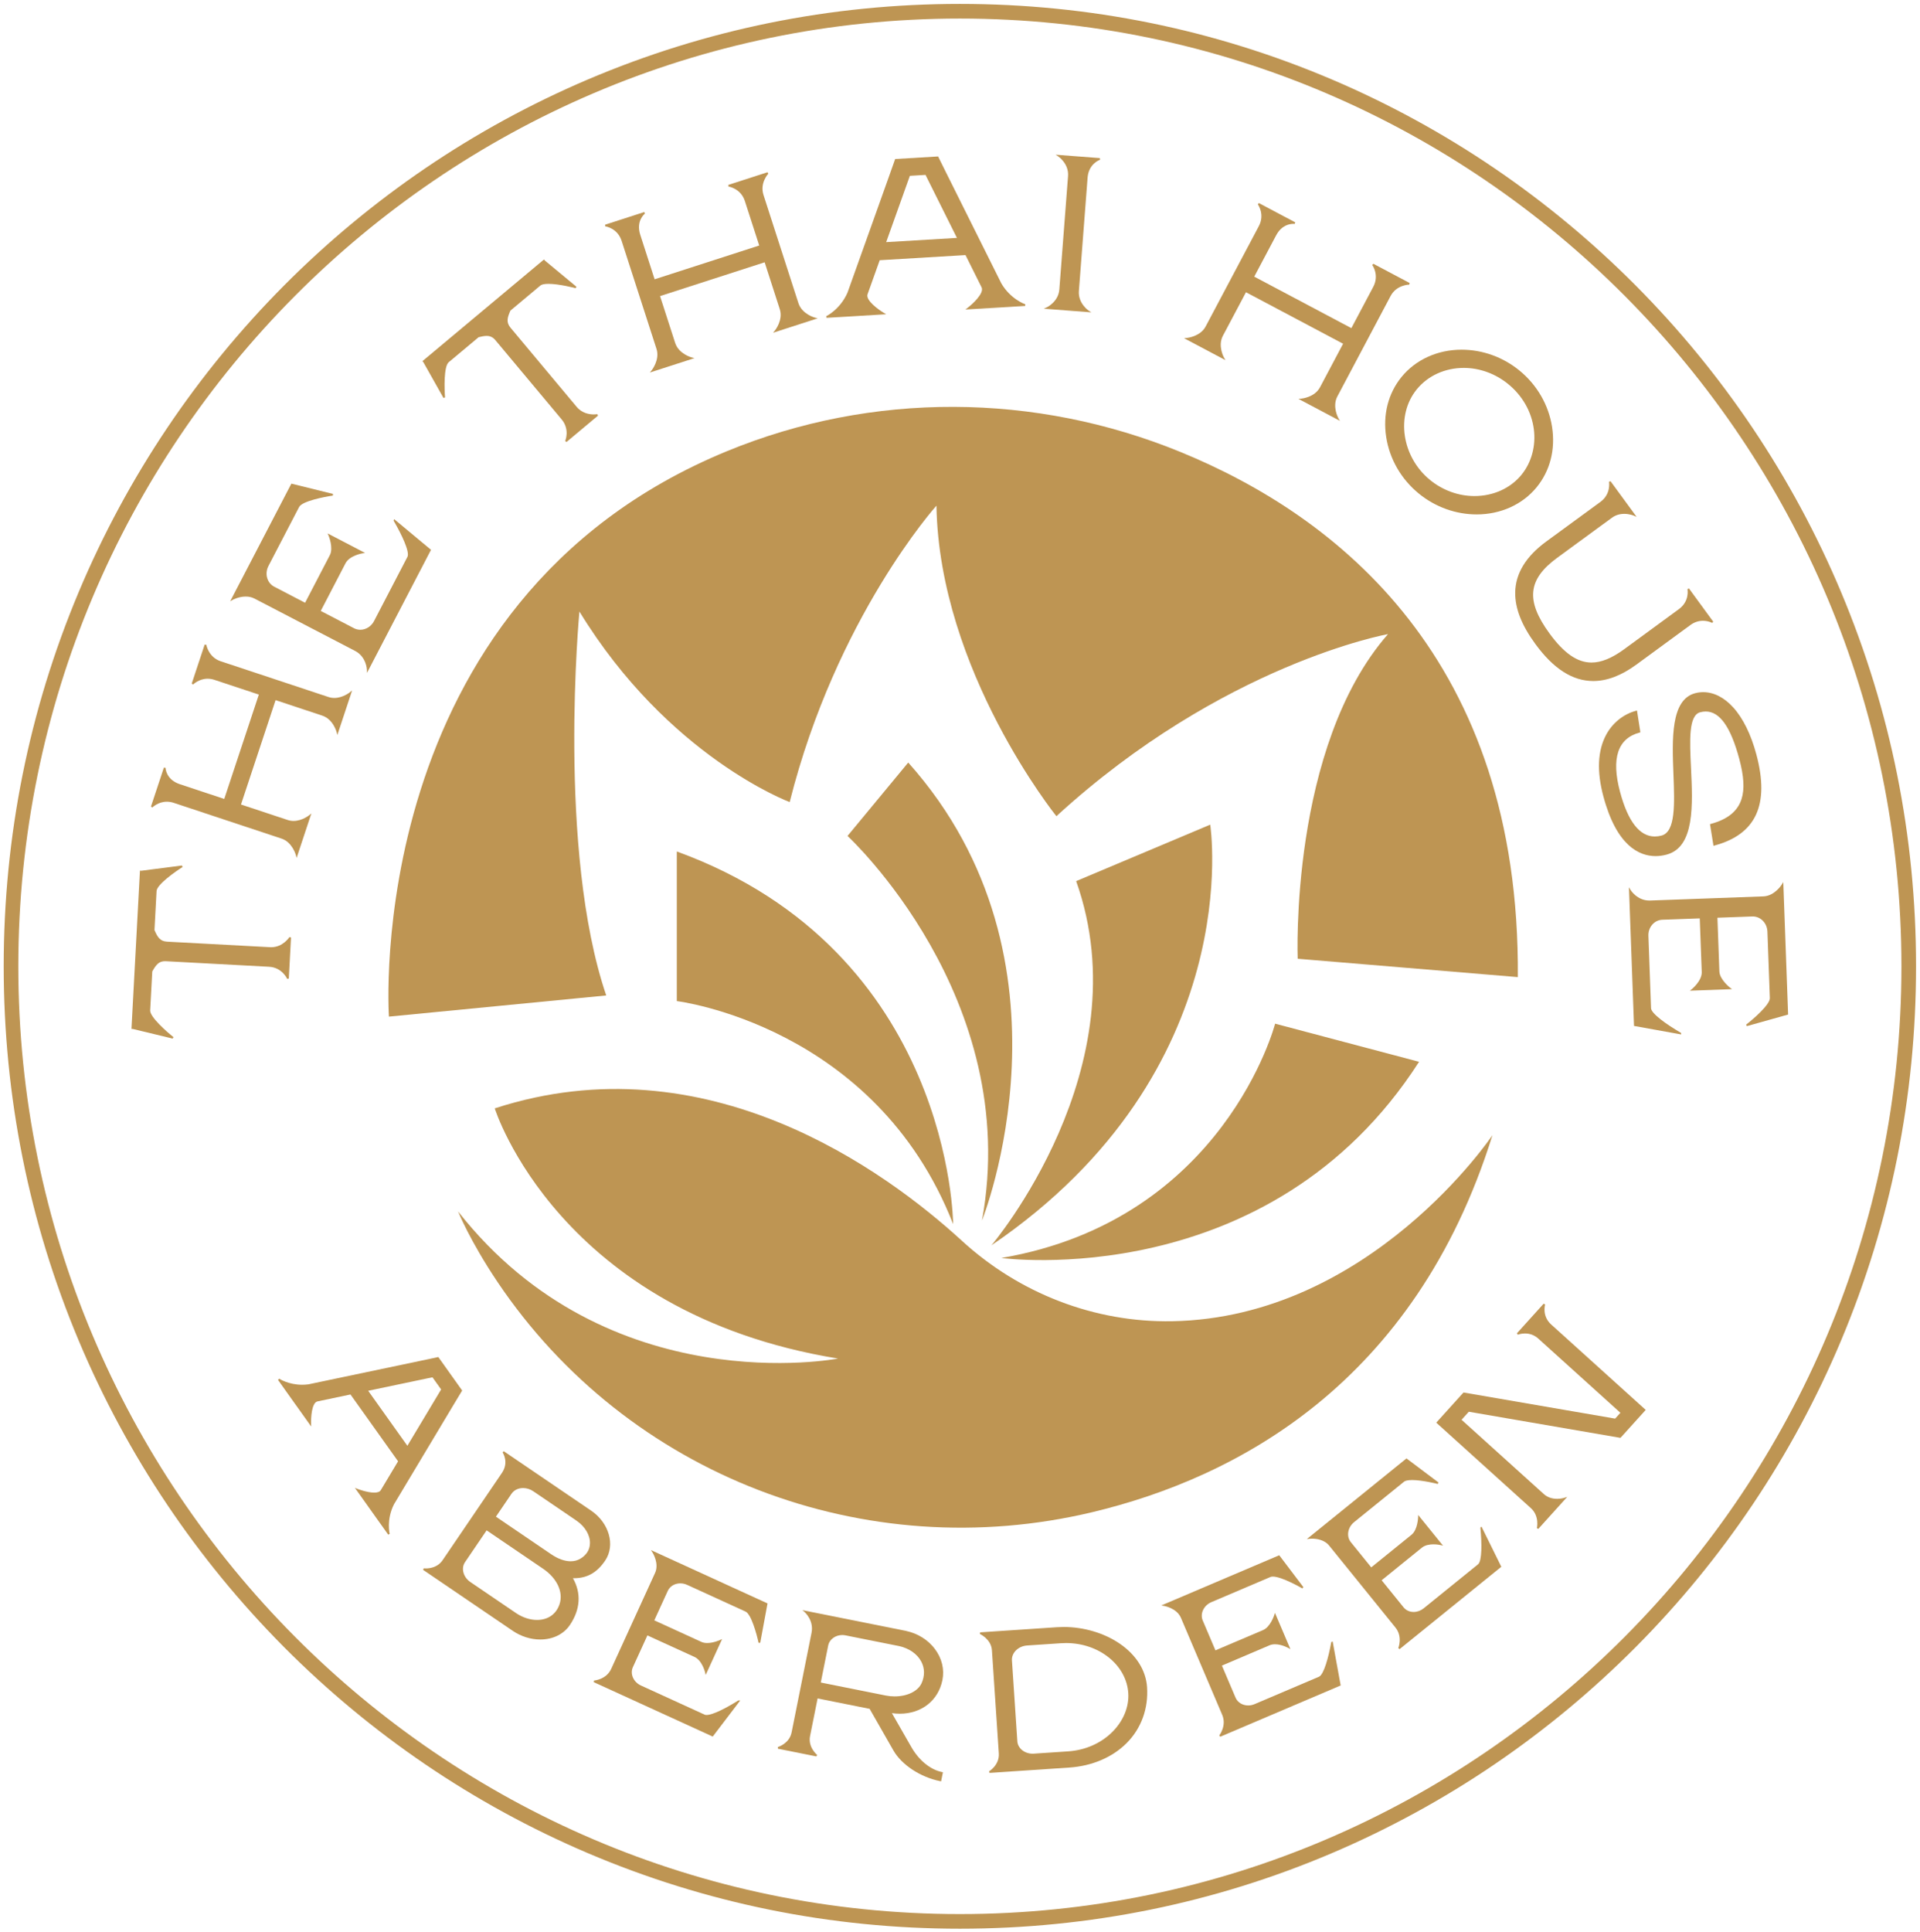 <svg width="2268" height="2282" viewBox="0 0 2268 2282" fill="none" xmlns="http://www.w3.org/2000/svg">
<g filter="url(#filter0_d_1_61)">
<path d="M459.41 1196.59C459.41 1196.59 425.63 706.82 858.87 528.76C1030.37 458.27 1222.88 459.53 1394.48 529.79C1580.05 605.77 1795.81 774.79 1792.95 1149.92L1532.91 1128.25C1532.91 1128.25 1522.91 878.21 1639.59 744.86C1639.59 744.86 1444.56 779.87 1247.86 959.89C1247.86 959.89 1109.5 788.2 1106.17 593.17C1106.17 593.17 987.82 724.86 932.81 943.23C932.81 943.23 789.45 889.89 684.44 718.19C684.44 718.19 657.77 999.9 716.11 1171.6L459.41 1196.59Z" fill="#BE9553"/>
<path d="M1159.94 1437.46C1159.94 1437.46 1282.88 1131.58 1072.84 896.54L1001.14 983.22C1001.14 983.22 1208.28 1174.08 1159.94 1437.46Z" fill="#BE9553"/>
<path d="M799.47 1001.56V1178.25C799.47 1178.25 1033.92 1206.59 1125.9 1441.63C1125.89 1441.62 1124.52 1119.91 799.47 1001.56Z" fill="#BE9553"/>
<path d="M1271.21 1036.56L1429.57 969.88C1429.57 969.88 1474.58 1259.93 1171.2 1466.63C1171.19 1466.63 1349.56 1256.6 1271.21 1036.56Z" fill="#BE9553"/>
<path d="M1182.86 1481.63C1182.86 1481.63 1499.58 1524.97 1676.27 1249.93L1506.24 1204.92C1506.25 1204.92 1446.24 1436.62 1182.86 1481.63Z" fill="#BE9553"/>
<path d="M1762.95 1336.61C1762.95 1336.61 1618.68 1551.97 1384.79 1556.31C1292.86 1558.02 1204.05 1523.4 1136.24 1461.29C1046.07 1378.7 834.47 1223.67 584.43 1304.94C584.43 1304.94 659.86 1546.64 989.91 1600.4C989.91 1600.4 718.62 1652.91 541.09 1426.62C541.09 1426.62 554.98 1461.26 587.58 1509.78C741.43 1738.81 1022.18 1845.97 1290.52 1781.76C1460.04 1741.2 1671.23 1630.31 1762.95 1336.61Z" fill="#BE9553"/>
<path d="M1133.85 2273.72C981.37 2273.72 833.44 2243.67 694.18 2184.39C627.25 2155.9 562.7 2120.64 502.32 2079.59C442.51 2038.93 386.28 1992.24 335.17 1940.81C284.06 1889.38 237.66 1832.79 197.26 1772.61C156.47 1711.85 121.43 1646.9 93.13 1579.55C34.24 1439.43 4.37 1290.59 4.37 1137.17C4.37 983.75 34.23 834.91 93.13 694.79C121.44 627.44 156.47 562.49 197.26 501.73C237.66 441.55 284.06 384.96 335.17 333.53C386.28 282.1 442.52 235.41 502.32 194.75C562.7 153.7 627.26 118.44 694.18 89.95C833.44 30.68 981.36 0.62 1133.85 0.62C1286.34 0.62 1434.26 30.67 1573.52 89.95C1640.45 118.44 1705 153.7 1765.39 194.75C1825.2 235.41 1881.43 282.1 1932.54 333.53C1983.65 384.96 2030.05 441.55 2070.45 501.73C2111.24 562.49 2146.28 627.44 2174.58 694.79C2233.47 834.91 2263.34 983.75 2263.34 1137.17C2263.34 1290.59 2233.48 1439.43 2174.58 1579.55C2146.27 1646.89 2111.24 1711.85 2070.45 1772.61C2030.05 1832.79 1983.65 1889.38 1932.54 1940.81C1881.43 1992.24 1825.19 2038.93 1765.39 2079.59C1705.01 2120.64 1640.45 2155.9 1573.52 2184.39C1434.26 2243.67 1286.33 2273.72 1133.85 2273.72ZM1133.85 17.91C520.57 17.91 21.63 520.01 21.63 1137.18C21.63 1754.35 520.57 2256.45 1133.85 2256.45C1747.13 2256.45 2246.07 1754.35 2246.07 1137.18C2246.07 520.01 1747.13 17.91 1133.85 17.91Z" fill="#BE9553"/>
<path d="M450.74 1797.31L449.74 1795.95L436.77 1777.75L436.78 1777.73L419.26 1753.14L422.38 1754.35C422.49 1754.39 433.7 1758.72 442.04 1758.72C446.03 1758.72 448.65 1757.74 449.8 1755.82L470.22 1721.73L414.01 1642.82L374.81 1651.05C368.08 1652.86 367.24 1670.62 367.48 1677.31L367.6 1680.65L350.17 1656.18L349.79 1655.68L336.18 1636.58H336.21L328.39 1625.6L329.76 1624.19C329.87 1624.26 340.77 1631.34 356.88 1631.34C359.37 1631.34 361.9 1631.17 364.38 1630.83L498.44 1602.7L517.77 1598.59L545.94 1638.14L535.74 1655.07L465.42 1772.47C456.14 1790.69 460.29 1807.32 460.33 1807.49L458.55 1808.32L450.74 1797.31ZM481.21 1703.42L521.08 1636.88L510.85 1622.52L434.93 1638.45L481.21 1703.42Z" fill="#BE9553"/>
<path d="M638.16 1932.19C626.95 1932.19 615.43 1928.56 605.72 1921.96L499.8 1849.94L500.49 1848.12C500.5 1848.12 501.41 1848.24 502.88 1848.24C507.86 1848.24 517.07 1846.98 522.79 1838.57L592.89 1735.47C601.58 1722.68 593.77 1711.34 593.69 1711.22L595.07 1709.82L698.36 1780.05C719.59 1794.48 727.03 1820.85 714.96 1838.83C705.36 1853.13 693.67 1859.79 678.17 1859.79C677.72 1859.79 677.25 1859.78 676.79 1859.77C686.78 1877.51 685.59 1896.53 673.3 1914.89C665.93 1925.88 653.13 1932.19 638.16 1932.19ZM609.68 1901.08C617.41 1906.24 626.14 1909.08 634.3 1909.08C647.31 1909.08 657.03 1902.29 660.97 1890.44C665.68 1876.26 658.03 1859.83 641.48 1848.59L574.84 1803.28L549.32 1840.82C544.4 1848.06 547.21 1858.59 555.59 1864.29L609.67 1901.06L609.68 1901.08ZM651.17 1831.56C659.09 1836.94 667.02 1839.79 674.11 1839.79C678.34 1839.79 682.21 1838.76 685.61 1836.72C692.78 1832.43 696.68 1826.2 696.89 1818.7C697.17 1808.99 691.07 1798.7 680.97 1791.83L680.12 1791.25L680.13 1791.23L630 1757.15C626.31 1754.64 622.13 1753.32 617.9 1753.32C612.11 1753.32 607.09 1755.81 604.14 1760.16L585.81 1787.12L651.17 1831.56Z" fill="#BE9553"/>
<path d="M701.37 1982.55L701.72 1980.64C701.86 1980.63 716.17 1979.58 721.99 1966.86L773.8 1853.57C778.97 1842.27 770.87 1829.59 770.78 1829.47L768.9 1826.58L906.64 1889.57L898.03 1936.04L896.07 1936.07C894.12 1926.88 887.55 1902.35 880.74 1899.24L811.73 1867.68C809.12 1866.49 806.39 1865.88 803.6 1865.88C796.98 1865.88 791.31 1869.29 788.8 1874.78L772.89 1909.57L828.57 1935.03C830.47 1935.9 832.77 1936.34 835.4 1936.34C842.81 1936.34 850.45 1932.83 850.53 1932.8L852.99 1931.66L833.6 1974.05L832.94 1971.19C832.91 1971.05 829.54 1956.96 820.41 1952.79L764.74 1927.36L747.62 1964.79C745.87 1968.62 745.88 1972.98 747.66 1977.07C749.45 1981.2 752.82 1984.56 757.14 1986.54L832.3 2020.91C832.89 2021.18 833.66 2021.31 834.61 2021.32C842.19 2021.32 858.72 2012.61 871.66 2004.45C871.99 2004.25 872.12 2004.16 872.41 2004.16H874.43L841.92 2046.82L701.37 1982.55Z" fill="#BE9553"/>
<path d="M1440.27 2045.45C1440.36 2045.34 1449.23 2034.06 1443.75 2021.19L1394.97 1906.57C1390.1 1895.13 1375.28 1892.58 1375.13 1892.56L1371.73 1892L1511.09 1832.68L1539.62 1870.36L1538.32 1871.83C1538.08 1871.69 1514.38 1857.88 1503.55 1857.88C1502.43 1857.88 1501.49 1858.03 1500.78 1858.34L1430.96 1888.06C1426.54 1889.94 1423.05 1893.25 1421.13 1897.38C1419.22 1901.47 1419.09 1905.88 1420.76 1909.79L1435.74 1944.99L1492.08 1921.01C1500.73 1917.33 1505.18 1903.43 1505.23 1903.28L1506.04 1900.69L1524.3 1943.58L1521.74 1942.15C1521.66 1942.11 1513.9 1937.81 1506.11 1937.81C1503.73 1937.81 1501.57 1938.21 1499.7 1939.01L1443.39 1963L1459.51 2000.87C1461.89 2006.46 1467.74 2010.07 1474.41 2010.07C1477 2010.07 1479.55 2009.54 1482 2008.5L1558.05 1976.13C1563.77 1973.7 1569.36 1952.97 1572.41 1935.96C1572.48 1935.58 1572.55 1935.18 1573.04 1934.96L1574.2 1934.46L1583.68 1986.48L1441.44 2047L1440.27 2045.45Z" fill="#BE9553"/>
<path d="M1651.71 1942.37C1651.77 1942.24 1657.2 1928.96 1648.4 1918.08L1570.03 1821.25C1564.29 1814.16 1554.87 1813.1 1549.77 1813.1C1548.14 1813.1 1547.11 1813.22 1547.1 1813.22L1543.68 1813.61L1661.41 1718.33L1699.19 1746.73L1698.34 1748.5C1698.16 1748.45 1680.23 1743.87 1668.02 1743.87C1662.17 1743.87 1659.64 1744.93 1658.54 1745.82L1599.56 1793.56C1595.83 1796.58 1593.38 1800.72 1592.66 1805.22C1591.95 1809.68 1593.04 1813.95 1595.71 1817.26L1619.78 1847L1667.37 1808.48C1674.67 1802.57 1675.14 1787.97 1675.15 1787.83L1675.22 1785.12L1704.55 1821.36L1701.7 1820.68C1701.66 1820.67 1697.94 1819.8 1693.3 1819.8C1689.27 1819.8 1683.63 1820.48 1679.64 1823.7L1632.08 1862.22L1657.97 1894.21C1660.78 1897.68 1665.12 1899.67 1669.88 1899.67C1674.07 1899.67 1678.27 1898.15 1681.69 1895.38L1745.94 1843.38C1750.77 1839.47 1750.46 1818 1748.73 1800.81C1748.69 1800.43 1748.65 1800.03 1749.05 1799.69L1750.03 1798.86L1773.43 1846.3L1653.27 1943.55L1651.71 1942.37Z" fill="#BE9553"/>
<path d="M1110.68 2099.51C1087.31 2094.83 1065.06 2080.23 1055.32 2063.17L1027.26 2014.07L965.78 2001.78L956.87 2046.3C954.24 2059.43 965.11 2068.41 965.22 2068.5L964.39 2070.26L918.91 2061.16L918.83 2059.22C918.97 2059.18 932.45 2055.07 935.08 2041.95L958.64 1924.2C961.54 1909.71 950.76 1900.1 950.65 1900L947.82 1897.53L1070.35 1922.04V1922.07C1084.17 1925.06 1096.19 1932.57 1104.29 1943.3C1112.6 1954.31 1115.77 1967.37 1113.23 1980.09C1108.4 2004.22 1088.62 2019.82 1062.83 2019.82C1059.77 2019.82 1056.66 2019.59 1053.55 2019.14L1076.29 2058.81C1085.3 2074.78 1098.96 2085.97 1112.84 2088.74L1113.82 2088.94L1111.66 2099.71L1110.68 2099.51ZM1046.37 1998.36C1049.74 1999.03 1053.21 1999.38 1056.7 1999.38C1071.92 1999.38 1084.49 1993.17 1088.72 1983.55C1092.51 1974.91 1092.38 1966.22 1088.32 1958.42C1083.53 1949.22 1073.85 1942.49 1061.68 1939.87L1060.97 1939.74L998.81 1927.31C997.53 1927.05 996.22 1926.92 994.93 1926.92C986.93 1926.92 980.04 1931.87 978.41 1938.73L978.35 1939.04L969.56 1982.98L1046.37 1998.36Z" fill="#BE9553"/>
<path d="M1168.35 2087.85C1168.47 2087.78 1180.78 2080.47 1179.86 2066.7L1171.71 1944.82C1170.84 1931.73 1157.62 1925.7 1157.49 1925.64L1157.83 1923.73L1248.63 1917.66C1251.25 1917.49 1253.92 1917.4 1256.57 1917.4C1280.34 1917.4 1304.45 1924.58 1322.73 1937.1C1342.19 1950.44 1353.64 1968.67 1354.97 1988.44C1356.66 2013.76 1348.1 2037.23 1330.86 2054.52C1314.07 2071.36 1289.97 2081.62 1262.98 2083.43L1168.94 2089.72L1168.35 2087.85ZM1259.33 1936.38C1257.29 1936.38 1255.21 1936.45 1253.15 1936.59L1213.37 1939.25C1202.83 1939.95 1194.76 1947.89 1195.36 1956.94L1201.74 2052.42C1202.29 2060.62 1210.2 2067.04 1219.75 2067.04C1220.23 2067.04 1220.71 2067.02 1221.2 2066.99L1261.68 2064.29C1282.03 2062.93 1300.68 2054.7 1314.19 2041.12C1327.08 2028.16 1333.86 2011.5 1332.78 1995.39C1330.56 1962.3 1298.3 1936.38 1259.33 1936.38Z" fill="#BE9553"/>
<path d="M1815.42 1800.66C1815.45 1800.52 1818.8 1786.49 1808.34 1777.04L1696.57 1676.1L1728.75 1640.47L1907.89 1671.33L1914.11 1664.44L1817.14 1576.86C1812.67 1572.82 1807.37 1570.78 1801.38 1570.78C1796.52 1570.78 1793 1572.19 1792.96 1572.2L1791.84 1570.6L1823.46 1535.58L1825.16 1536.53C1825 1537.08 1821.31 1550.23 1832.25 1560.11L1944.01 1661.04L1914.19 1694.06L1735.05 1663.2L1726.47 1672.69L1823.45 1760.27C1827.7 1764.11 1833.07 1766.06 1839.42 1766.06C1844.14 1766.06 1847.66 1764.92 1847.69 1764.91L1851.28 1763.73L1817.13 1801.55L1815.42 1800.66Z" fill="#BE9553"/>
<path d="M157.03 1211.19L155.29 1211.09L165.32 1024.22L167.06 1024.31L214.96 1018.12L215.62 1019.96C207.23 1025.22 185.35 1040.55 184.94 1048.3L182.47 1094.38C185.91 1102.36 188.85 1107.61 197.29 1108.06L319.02 1114.59C319.48 1114.62 319.93 1114.63 320.37 1114.63C334.29 1114.63 341.84 1102.74 341.91 1102.62L343.76 1103.2L341.16 1151.67L339.24 1152.01C339.18 1151.88 333.29 1138.53 317.78 1137.7L195.97 1131.16C195.61 1131.14 195.26 1131.13 194.91 1131.13C187.88 1131.13 184.43 1135.04 179.87 1143.24L177.4 1189.26C176.98 1196.99 197.09 1214.63 204.87 1220.77L204.02 1222.53L157.03 1211.19Z" fill="#BE9553"/>
<path d="M349.53 1005.93C349.49 1005.78 345.35 990.589 332.57 986.349L205.2 944.12C202.5 943.22 199.77 942.77 197.09 942.77C186.72 942.77 180.05 949.529 179.98 949.589L178.31 948.579L193.59 902.49L195.54 902.79C195.55 903.35 196.04 916.68 212.49 922.14L264.9 939.52L305.76 816.27L253.35 798.89C250.65 797.99 247.92 797.54 245.24 797.54C234.9 797.54 228.2 804.3 228.13 804.37L226.46 803.359L241.74 757.27L243.68 757.42C243.7 757.57 246.32 772.17 260.64 776.91L388 819.14C390.21 819.87 392.54 820.25 394.93 820.25C405 820.25 413.2 813.649 413.28 813.579L415.94 811.41L398.5 864.03L397.66 860.689C397.62 860.539 393.7 845.43 380.7 841.13L325.53 822.839L284.68 946.089L339.84 964.38C342.05 965.11 344.38 965.49 346.77 965.49C356.84 965.49 365.04 958.889 365.13 958.819L367.79 956.65L350.37 1009.19L349.53 1005.93Z" fill="#BE9553"/>
<path d="M433.4 786.82C433.4 786.67 432.83 771.66 419.44 764.7L300.72 702.94C297.61 701.32 294.09 700.5 290.27 700.5C281.95 700.5 274.92 704.37 274.85 704.41L271.93 706.04L344.18 567.15L393.31 579.31L393.21 581.27C383.34 582.67 356.94 587.82 353.36 594.7L317.11 664.39C312.39 673.47 315.41 684.43 323.86 688.83L360.38 707.83L389.65 651.57C394.14 642.93 388.17 628.67 388.11 628.53L387.02 625.96L431.22 648.96L428.24 649.44C428.09 649.46 412.94 652 408.14 661.23L378.9 717.48L418.19 737.92C420.5 739.12 423 739.73 425.62 739.73C432.23 739.73 438.58 735.72 441.81 729.51L481.3 653.6C484.28 647.88 474.52 627.31 465.25 611.44C465.05 611.1 464.85 610.75 465.08 610.27L465.64 609.12L509.13 645.31L433.51 790.68L433.4 786.82Z" fill="#BE9553"/>
<path d="M667.63 516.8C667.69 516.67 673.43 503.26 663.47 491.34L585.22 397.75C582.3 394.26 579.09 392.7 574.82 392.7C571.92 392.7 568.59 393.42 565.4 394.2L530.04 423.76C524.1 428.73 524.9 455.46 525.71 465.34L523.84 465.91L500.13 423.81L499.01 422.47L642.58 302.43L643.7 303.77L680.88 334.6L679.98 336.34C679.79 336.29 660.6 331.2 647.84 331.2C641.97 331.2 639.43 332.29 638.33 333.21L602.93 362.81C599.43 370.76 597.59 376.49 603.02 382.98L681.21 476.5C687.7 484.26 696.61 485.42 701.34 485.42C703.88 485.42 705.56 485.1 705.57 485.09L706.41 486.84L669.17 517.98L667.63 516.8Z" fill="#BE9553"/>
<path d="M769.75 433.35C769.85 433.23 779.65 420.92 775.51 408.1L734.28 280.4C729.47 265.5 715.54 263.38 714.95 263.29L714.78 261.35L760.99 246.43L761.9 248.18C761.45 248.52 750.99 256.8 756.31 273.29L773.27 325.83L896.83 285.94L879.87 233.4C875.05 218.46 860.69 216.31 860.54 216.29L860.37 214.35L906.58 199.43L907.6 201.08C907.5 201.19 897.27 211.93 901.9 226.28L943.13 353.98C947.34 367.02 962.41 371.05 962.56 371.09L965.9 371.95L913.14 388.98L915.34 386.33C915.44 386.21 925.3 374.12 921.1 361.09L903.24 305.77L779.68 345.67L797.54 400.98C801.75 414.02 816.82 418.05 816.97 418.09L820.31 418.95L767.62 435.96L769.75 433.35Z" fill="#BE9553"/>
<path d="M975.94 369.45C976.1 369.37 992.28 361.639 1001.06 341.719L1050.37 203.69L1057.42 183.799L1108.13 180.77L1117.5 199.68L1182.85 330.71C1193.9 349.55 1211.01 355.32 1211.18 355.37L1210.93 357.32L1196.7 358.169L1195.06 358.289L1171.72 359.69L1171.71 359.669L1140.36 361.549L1142.96 359.56C1148.72 355.16 1162.91 342.24 1159.49 335.34L1140.49 297.25L1039.17 303.31L1024.74 343.7C1022.6 350.92 1037.95 361.869 1044.04 365.469L1046.85 367.13L1015.61 369L1015.02 369.06L990.54 370.52L990.55 370.5L976.42 371.34L975.94 369.45ZM1046.8 281.96L1130.37 276.96L1093.26 202.539L1074.78 203.65L1046.8 281.96Z" fill="#BE9553"/>
<path d="M1233 360.57L1236.49 358.96C1236.63 358.9 1250.21 352.47 1251.34 337.81L1261.62 204.01C1262.75 189.36 1250.3 180.9 1250.18 180.82L1246.99 178.7L1299.23 182.71L1299.47 184.66C1298.92 184.84 1285.99 189.33 1284.72 205.79L1274.44 339.59C1273.31 354.25 1285.76 362.67 1285.88 362.76L1289.09 364.88L1233 360.57Z" fill="#BE9553"/>
<path d="M1533.76 467.02L1537.19 466.75C1537.35 466.74 1552.89 465.38 1559.3 453.29L1586.53 401.93L1471.81 341.12L1444.59 392.47C1438.17 404.58 1445.78 418.19 1445.86 418.33L1447.57 421.32L1398.65 395.39L1402 395.09C1402.16 395.08 1417.82 393.53 1424.13 381.63L1486.99 263.07C1494.32 249.24 1486.14 237.77 1485.79 237.29L1487.07 235.82L1529.97 258.56L1529.35 260.43C1529.35 260.43 1528.76 260.35 1527.78 260.35C1523.83 260.35 1513.95 261.67 1507.45 273.92L1481.59 322.7L1596.31 383.52L1622.17 334.74C1629.5 320.91 1621.33 309.44 1620.97 308.96L1622.25 307.49L1665.15 330.23L1664.68 332.11C1664.53 332.11 1649.7 332.26 1642.63 345.59L1579.77 464.15C1573.35 476.26 1580.96 489.87 1581.04 490.01L1582.75 493L1533.76 467.02Z" fill="#BE9553"/>
<path d="M1744.34 603.51C1719.74 603.51 1695.51 594.81 1676.12 579.01C1655.2 561.97 1641.47 538.19 1637.44 512.07C1633.37 485.7 1639.82 460.53 1655.58 441.18C1672.26 420.71 1698.11 408.97 1726.5 408.97C1751.1 408.97 1775.33 417.67 1794.72 433.47C1815.64 450.51 1829.37 474.29 1833.4 500.41C1837.47 526.78 1831.02 551.95 1815.26 571.3C1798.58 591.77 1772.73 603.51 1744.34 603.51ZM1729.09 430.49C1706.92 430.49 1686.67 439.72 1673.55 455.81C1648.54 486.51 1655.74 535.53 1689.28 562.87C1704.28 575.09 1722.88 581.82 1741.65 581.82C1763.99 581.82 1784.27 572.65 1797.3 556.66C1809.16 542.1 1814.46 522.41 1811.82 502.64C1809.09 482.1 1798.35 463.26 1781.58 449.59C1766.47 437.27 1747.83 430.49 1729.09 430.49Z" fill="#BE9553"/>
<path d="M1882.14 800.26C1857.57 800.26 1835.15 785.94 1813.6 756.47C1797.37 734.28 1789.6 714.41 1789.84 695.73C1790.13 673.34 1802.47 653.08 1826.53 635.49L1890.45 588.76C1903.06 579.54 1900.75 565.62 1900.64 565.03L1902.43 564.26L1933.26 606.42L1929.88 604.95C1929.83 604.93 1924.97 602.85 1918.67 602.85C1913.17 602.85 1908.27 604.39 1904.11 607.43L1839.49 654.68C1804.55 680.23 1802 705.32 1830.4 744.16C1847.5 767.55 1863.26 778.44 1880 778.44C1891.47 778.44 1904.06 773.31 1918.51 762.74L1983.09 715.44C1996.03 705.98 1993.41 692.32 1993.29 691.74L1995.08 690.95L2023.75 730.16L2022.45 731.62C2022.41 731.6 2017.9 729.12 2011.6 729.12C2006.32 729.12 2001.33 730.81 1996.77 734.15L1932.89 780.93C1915.36 793.77 1898.29 800.26 1882.14 800.26Z" fill="#BE9553"/>
<path d="M1955.7 1007.02C1936.14 1007.02 1909.55 994.78 1893.97 936.43C1886.12 907.05 1887.19 882.68 1897.14 863.97C1904.68 849.8 1917.61 839.38 1932.62 835.37L1933.69 835.08L1937.71 860.87L1936.84 861.1C1910.9 868.03 1903.11 891.6 1913.67 931.15C1923.01 966.13 1936.83 983.87 1954.74 983.87C1957.3 983.87 1959.99 983.5 1962.72 982.77C1979.39 978.32 1978.11 945.37 1976.75 910.48C1975.15 869.2 1973.33 822.42 2002.28 814.68C2005.44 813.84 2008.68 813.41 2011.91 813.41C2024.41 813.41 2036.66 819.63 2047.34 831.39C2058.94 844.16 2068.41 863.38 2074.71 886.98C2090.54 946.23 2074.31 981.42 2025.12 994.56L2024.05 994.85L2019.93 969.25L2020.8 969.02C2040.68 963.71 2052.59 954.08 2057.21 939.57C2060.9 927.99 2060.06 912.99 2054.55 892.37C2044.46 854.61 2031.5 836.25 2014.93 836.25C2012.79 836.25 2010.55 836.56 2008.28 837.17C1994.5 840.85 1995.94 870.73 1997.47 902.37C1999.6 946.43 2002.01 996.36 1968.72 1005.25C1964.35 1006.42 1959.96 1007.02 1955.7 1007.02Z" fill="#BE9553"/>
<path d="M1930.18 1207.58L1924.21 1043.83L1926.21 1047.13C1926.28 1047.25 1933.86 1059.5 1948.31 1059.5C1948.63 1059.5 1948.95 1059.49 1949.27 1059.48L2083 1054.6C2096.4 1054.11 2104.69 1040.69 2104.77 1040.55L2106.5 1037.69L2112.21 1194.14L2063.48 1207.82L2062.6 1206.07C2070.49 1199.98 2090.91 1182.48 2090.63 1174.72L2087.77 1096.22C2087.4 1086.16 2079.79 1078.29 2070.44 1078.29C2070.24 1078.29 2070.04 1078.29 2069.84 1078.3L2028.7 1079.8L2031.01 1143.18C2031.37 1152.9 2043.6 1162.36 2043.72 1162.46L2045.93 1164.15L1996.14 1165.97L1998.5 1164.08C1998.62 1163.98 2010.54 1154.3 2010.17 1143.91L2007.84 1080.56L1963.58 1082.17C1959.03 1082.34 1954.83 1084.39 1951.73 1087.96C1948.62 1091.55 1947 1096.23 1947.18 1101.15L1950.3 1186.66C1950.54 1193.1 1969.17 1206.17 1985.06 1215.41C1985.39 1215.6 1985.77 1215.82 1985.79 1216.37L1985.84 1217.62L1930.18 1207.58Z" fill="#BE9553"/>
</g>
<defs>
<filter id="filter0_d_1_61" x="0.37" y="0.62" width="2266.97" height="2281.1" filterUnits="userSpaceOnUse" color-interpolation-filters="sRGB">
<feFlood flood-opacity="0" result="BackgroundImageFix"/>
<feColorMatrix in="SourceAlpha" type="matrix" values="0 0 0 0 0 0 0 0 0 0 0 0 0 0 0 0 0 0 127 0" result="hardAlpha"/>
<feOffset dy="4"/>
<feGaussianBlur stdDeviation="2"/>
<feComposite in2="hardAlpha" operator="out"/>
<feColorMatrix type="matrix" values="0 0 0 0 0 0 0 0 0 0 0 0 0 0 0 0 0 0 0.25 0"/>
<feBlend mode="normal" in2="BackgroundImageFix" result="effect1_dropShadow_1_61"/>
<feBlend mode="normal" in="SourceGraphic" in2="effect1_dropShadow_1_61" result="shape"/>
</filter>
</defs>
</svg>
